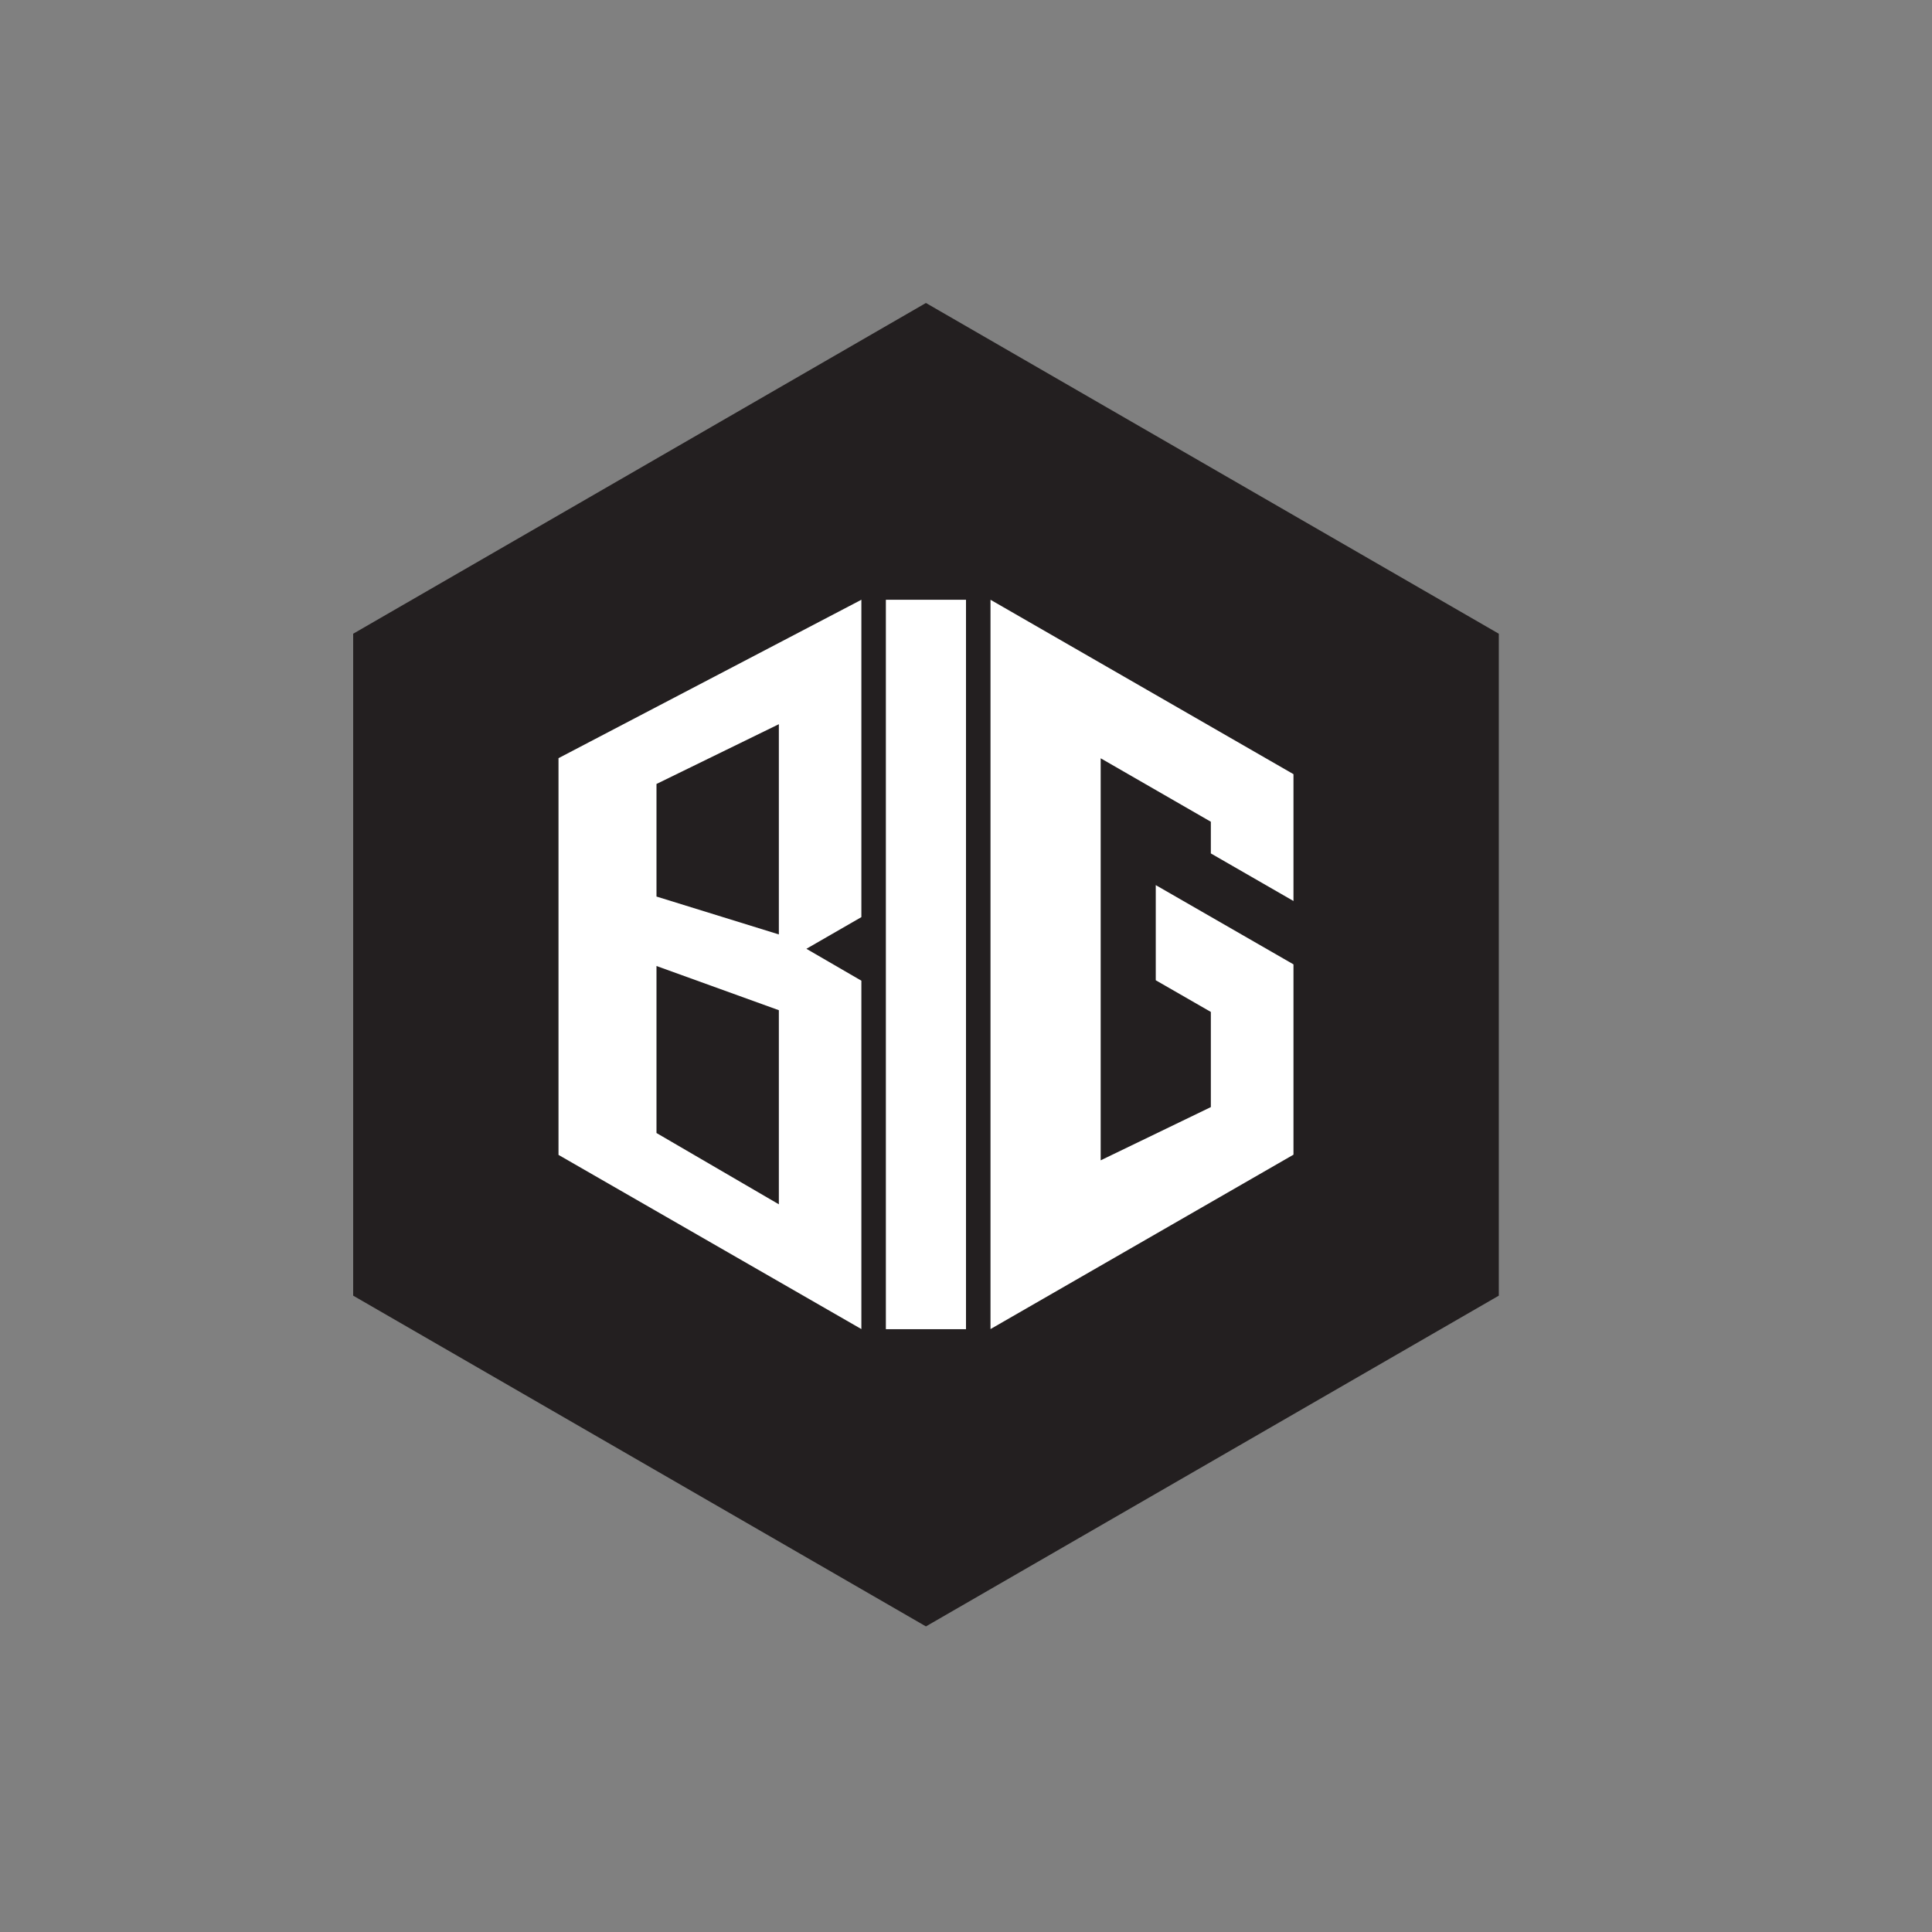<svg id="Laag_1" data-name="Laag 1" xmlns="http://www.w3.org/2000/svg" viewBox="0 0 177.46 177.46"><rect x="0" y="0" width="177.46" height="177.46" fill="#808080" stroke="none"/><defs><style>.cls-1{fill:#231f20;}.cls-2{fill:#fff;}.cls-3{fill:none;}</style></defs><path class="cls-1" d="M315.68,534.82,263.07,565.2V626l52.61,30.38L368.3,626V565.2l-52.62-30.38Z" transform="translate(-230.63 -506.99)"/><polygon class="cls-2" points="90.98 55.09 90.98 122.08 118.81 106.06 118.81 88.58 106.16 81.3 106.16 90.04 111.22 92.95 111.22 101.69 101.1 106.58 101.1 69.65 111.22 75.48 111.22 78.39 118.81 82.76 118.81 71.11 90.98 55.09"/><path class="cls-2" d="M304.7,594.14l5.05-2.91V562.08l-27.82,14.55v36.44l27.82,16v-32ZM290.93,579l11.24-5.49v19.31l-11.24-3.48Zm11.24,38.61-11.24-6.55V595.72l11.24,4.06Z" transform="translate(-230.63 -506.99)"/><rect class="cls-2" x="81.37" y="55.09" width="7.36" height="67"/><rect class="cls-3" width="177.46" height="177.46"/></svg>